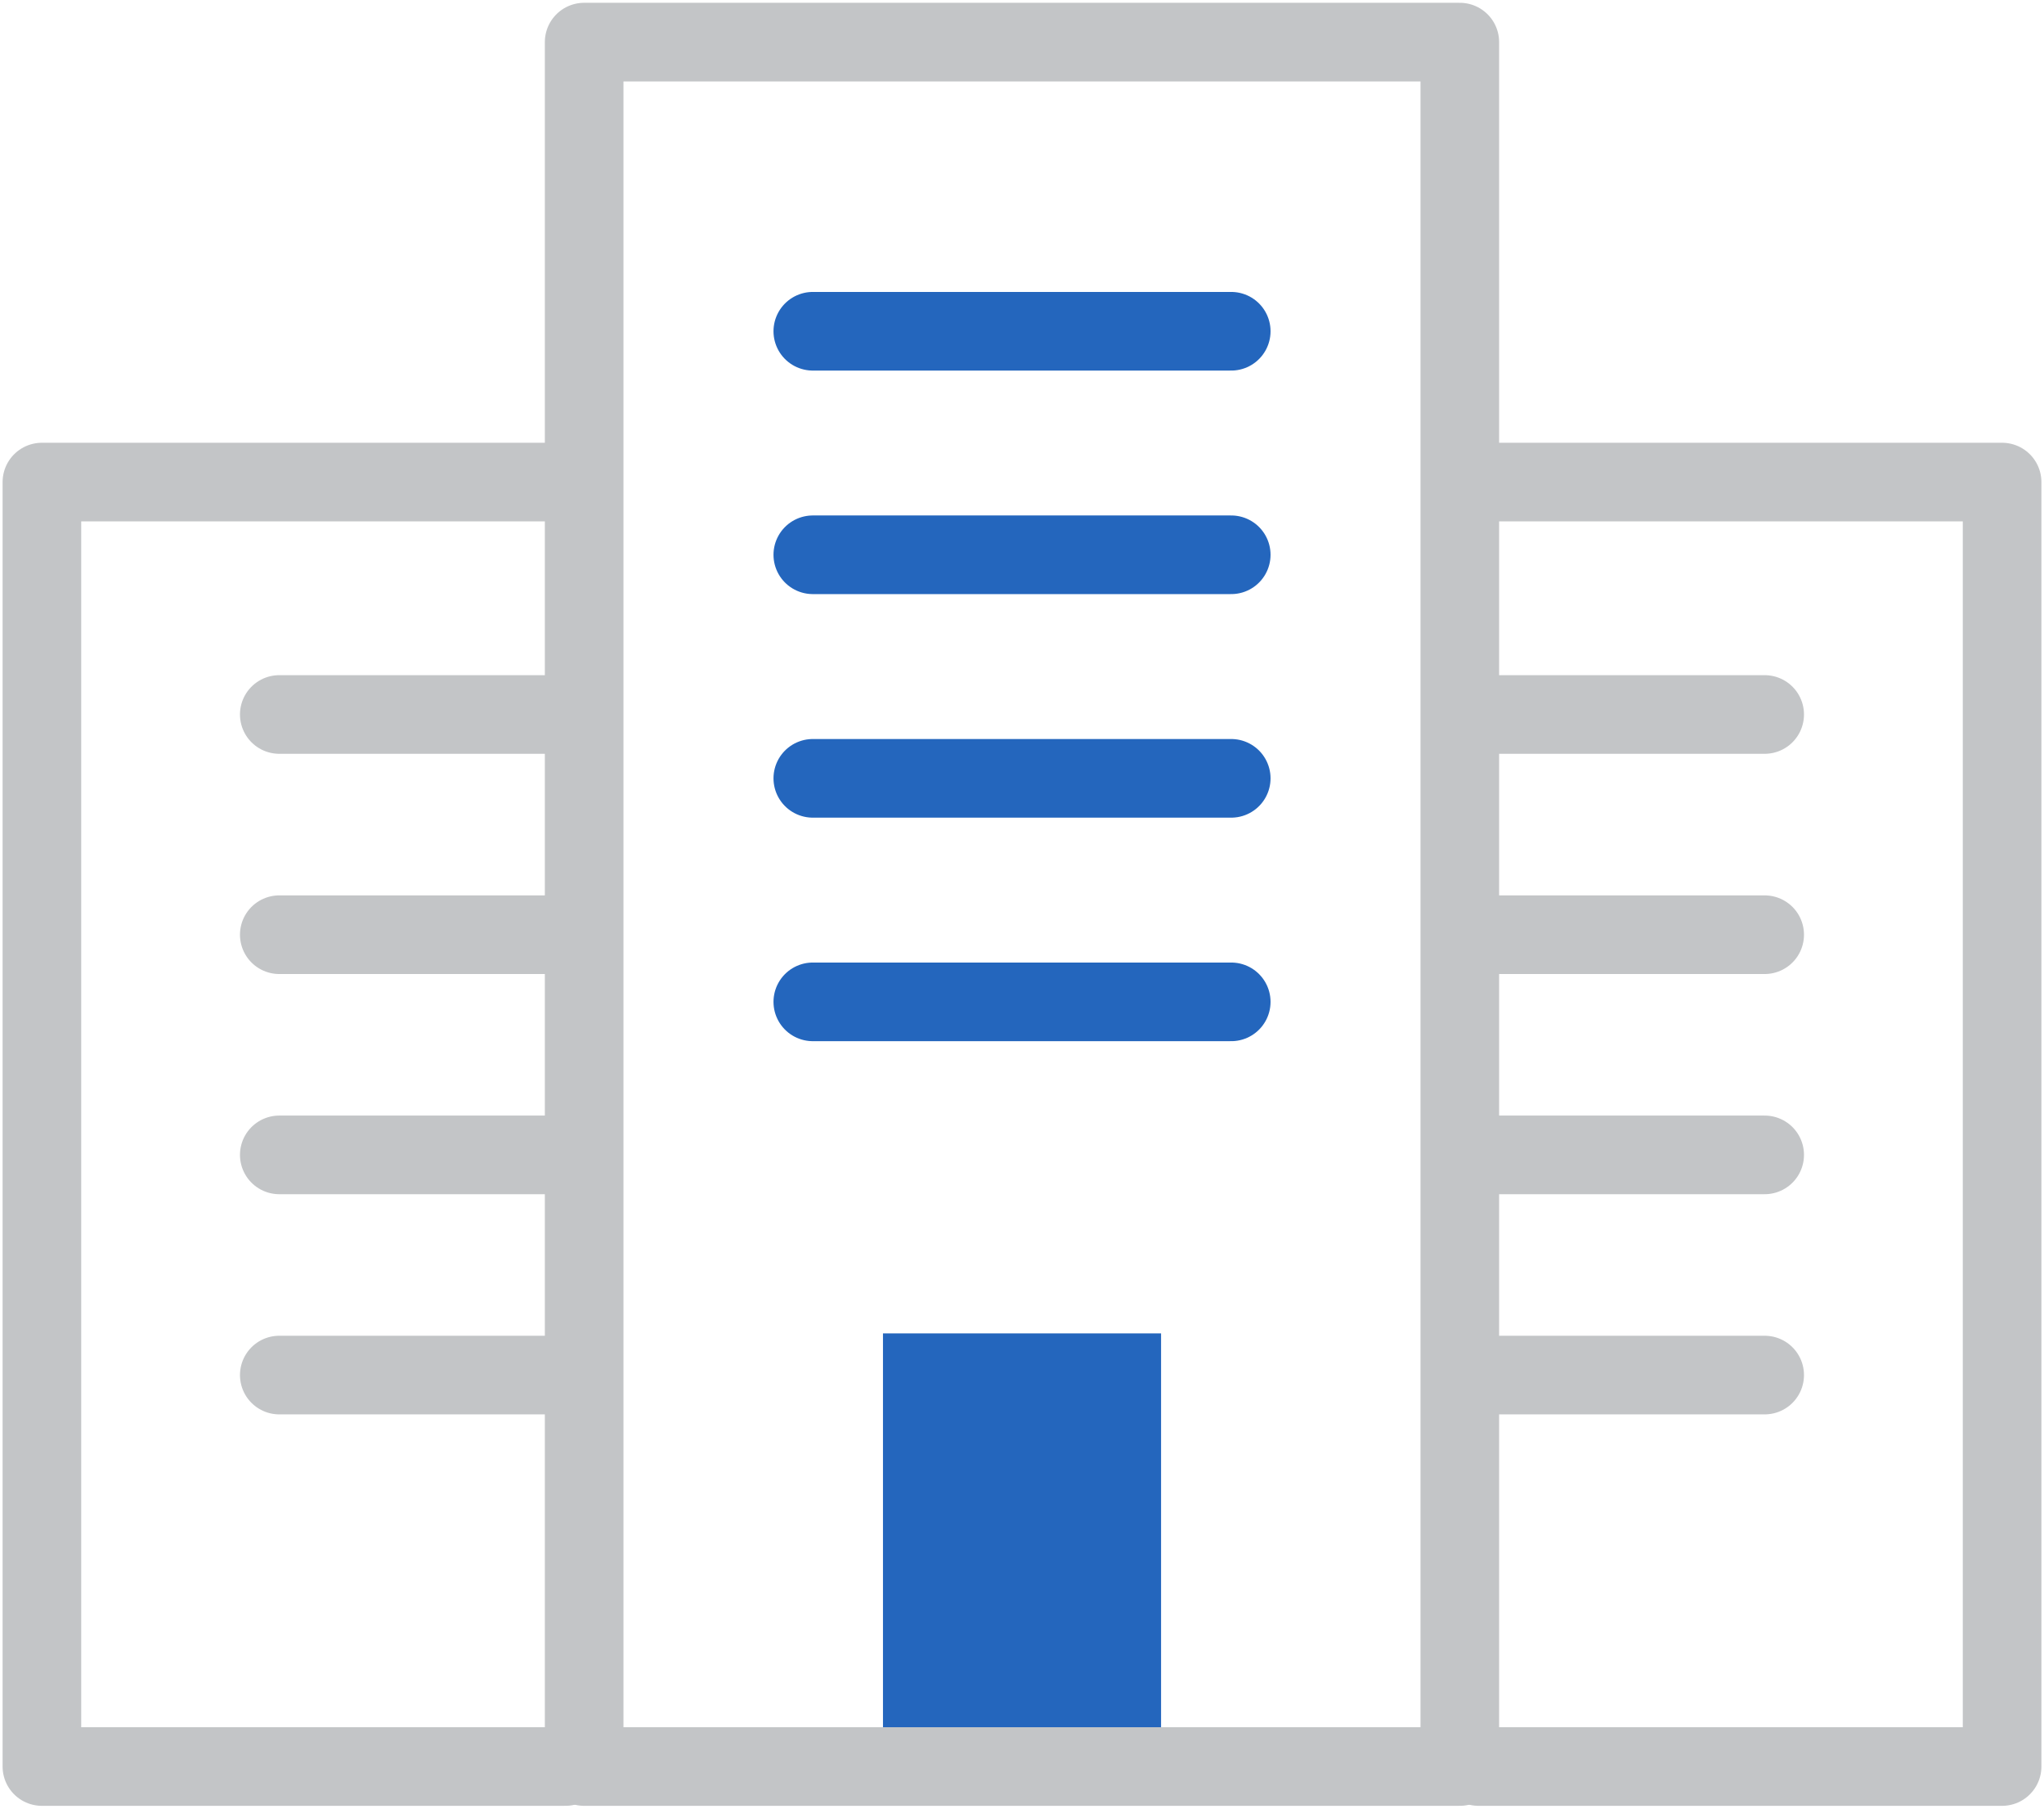 <svg width="52" height="46" viewBox="0 0 52 46" fill="none" xmlns="http://www.w3.org/2000/svg">
<g clip-path="url(#clip0_477_9435)">
<path d="M29.538 33.913H22.463V44.929H29.538V33.913Z" fill="#2466BD"/>
<path d="M14.385 44.929H1.066V12.261H14.385" stroke="#C3C5C7" stroke-width="2" stroke-linecap="round" stroke-linejoin="round"/>
<path d="M37.615 12.261H50.934V44.929H37.615" stroke="#C3C5C7" stroke-width="2" stroke-linecap="round" stroke-linejoin="round"/>
<path d="M7.105 18.172H14.384" stroke="#C3C5C7" stroke-width="2" stroke-linecap="round" stroke-linejoin="round"/>
<path d="M7.105 23.773H14.384" stroke="#C3C5C7" stroke-width="2" stroke-linecap="round" stroke-linejoin="round"/>
<path d="M7.105 29.373H14.384" stroke="#C3C5C7" stroke-width="2" stroke-linecap="round" stroke-linejoin="round"/>
<path d="M7.105 34.973H14.384" stroke="#C3C5C7" stroke-width="2" stroke-linecap="round" stroke-linejoin="round"/>
<path d="M37.615 18.172H44.894" stroke="#C3C5C7" stroke-width="2" stroke-linecap="round" stroke-linejoin="round"/>
<path d="M37.615 23.773H44.894" stroke="#C3C5C7" stroke-width="2" stroke-linecap="round" stroke-linejoin="round"/>
<path d="M37.615 29.373H44.894" stroke="#C3C5C7" stroke-width="2" stroke-linecap="round" stroke-linejoin="round"/>
<path d="M37.615 34.973H44.894" stroke="#C3C5C7" stroke-width="2" stroke-linecap="round" stroke-linejoin="round"/>
<path d="M37.138 1.071H14.861V44.929H37.138V1.071Z" stroke="#C3C5C7" stroke-width="2" stroke-linecap="round" stroke-linejoin="round"/>
<path d="M20.678 8.425H31.323" stroke="#2466BD" stroke-width="2" stroke-linecap="round" stroke-linejoin="round"/>
<path d="M20.678 14.11H31.323" stroke="#2466BD" stroke-width="2" stroke-linecap="round" stroke-linejoin="round"/>
<path d="M20.678 19.796H31.323" stroke="#2466BD" stroke-width="2" stroke-linecap="round" stroke-linejoin="round"/>
<path d="M20.678 25.481H31.323" stroke="#2466BD" stroke-width="2" stroke-linecap="round" stroke-linejoin="round"/>
</g>
<defs>
<clipPath id="clip0_477_9435">
<rect width="52" height="46" fill="white"/>
</clipPath>
</defs>
</svg>
